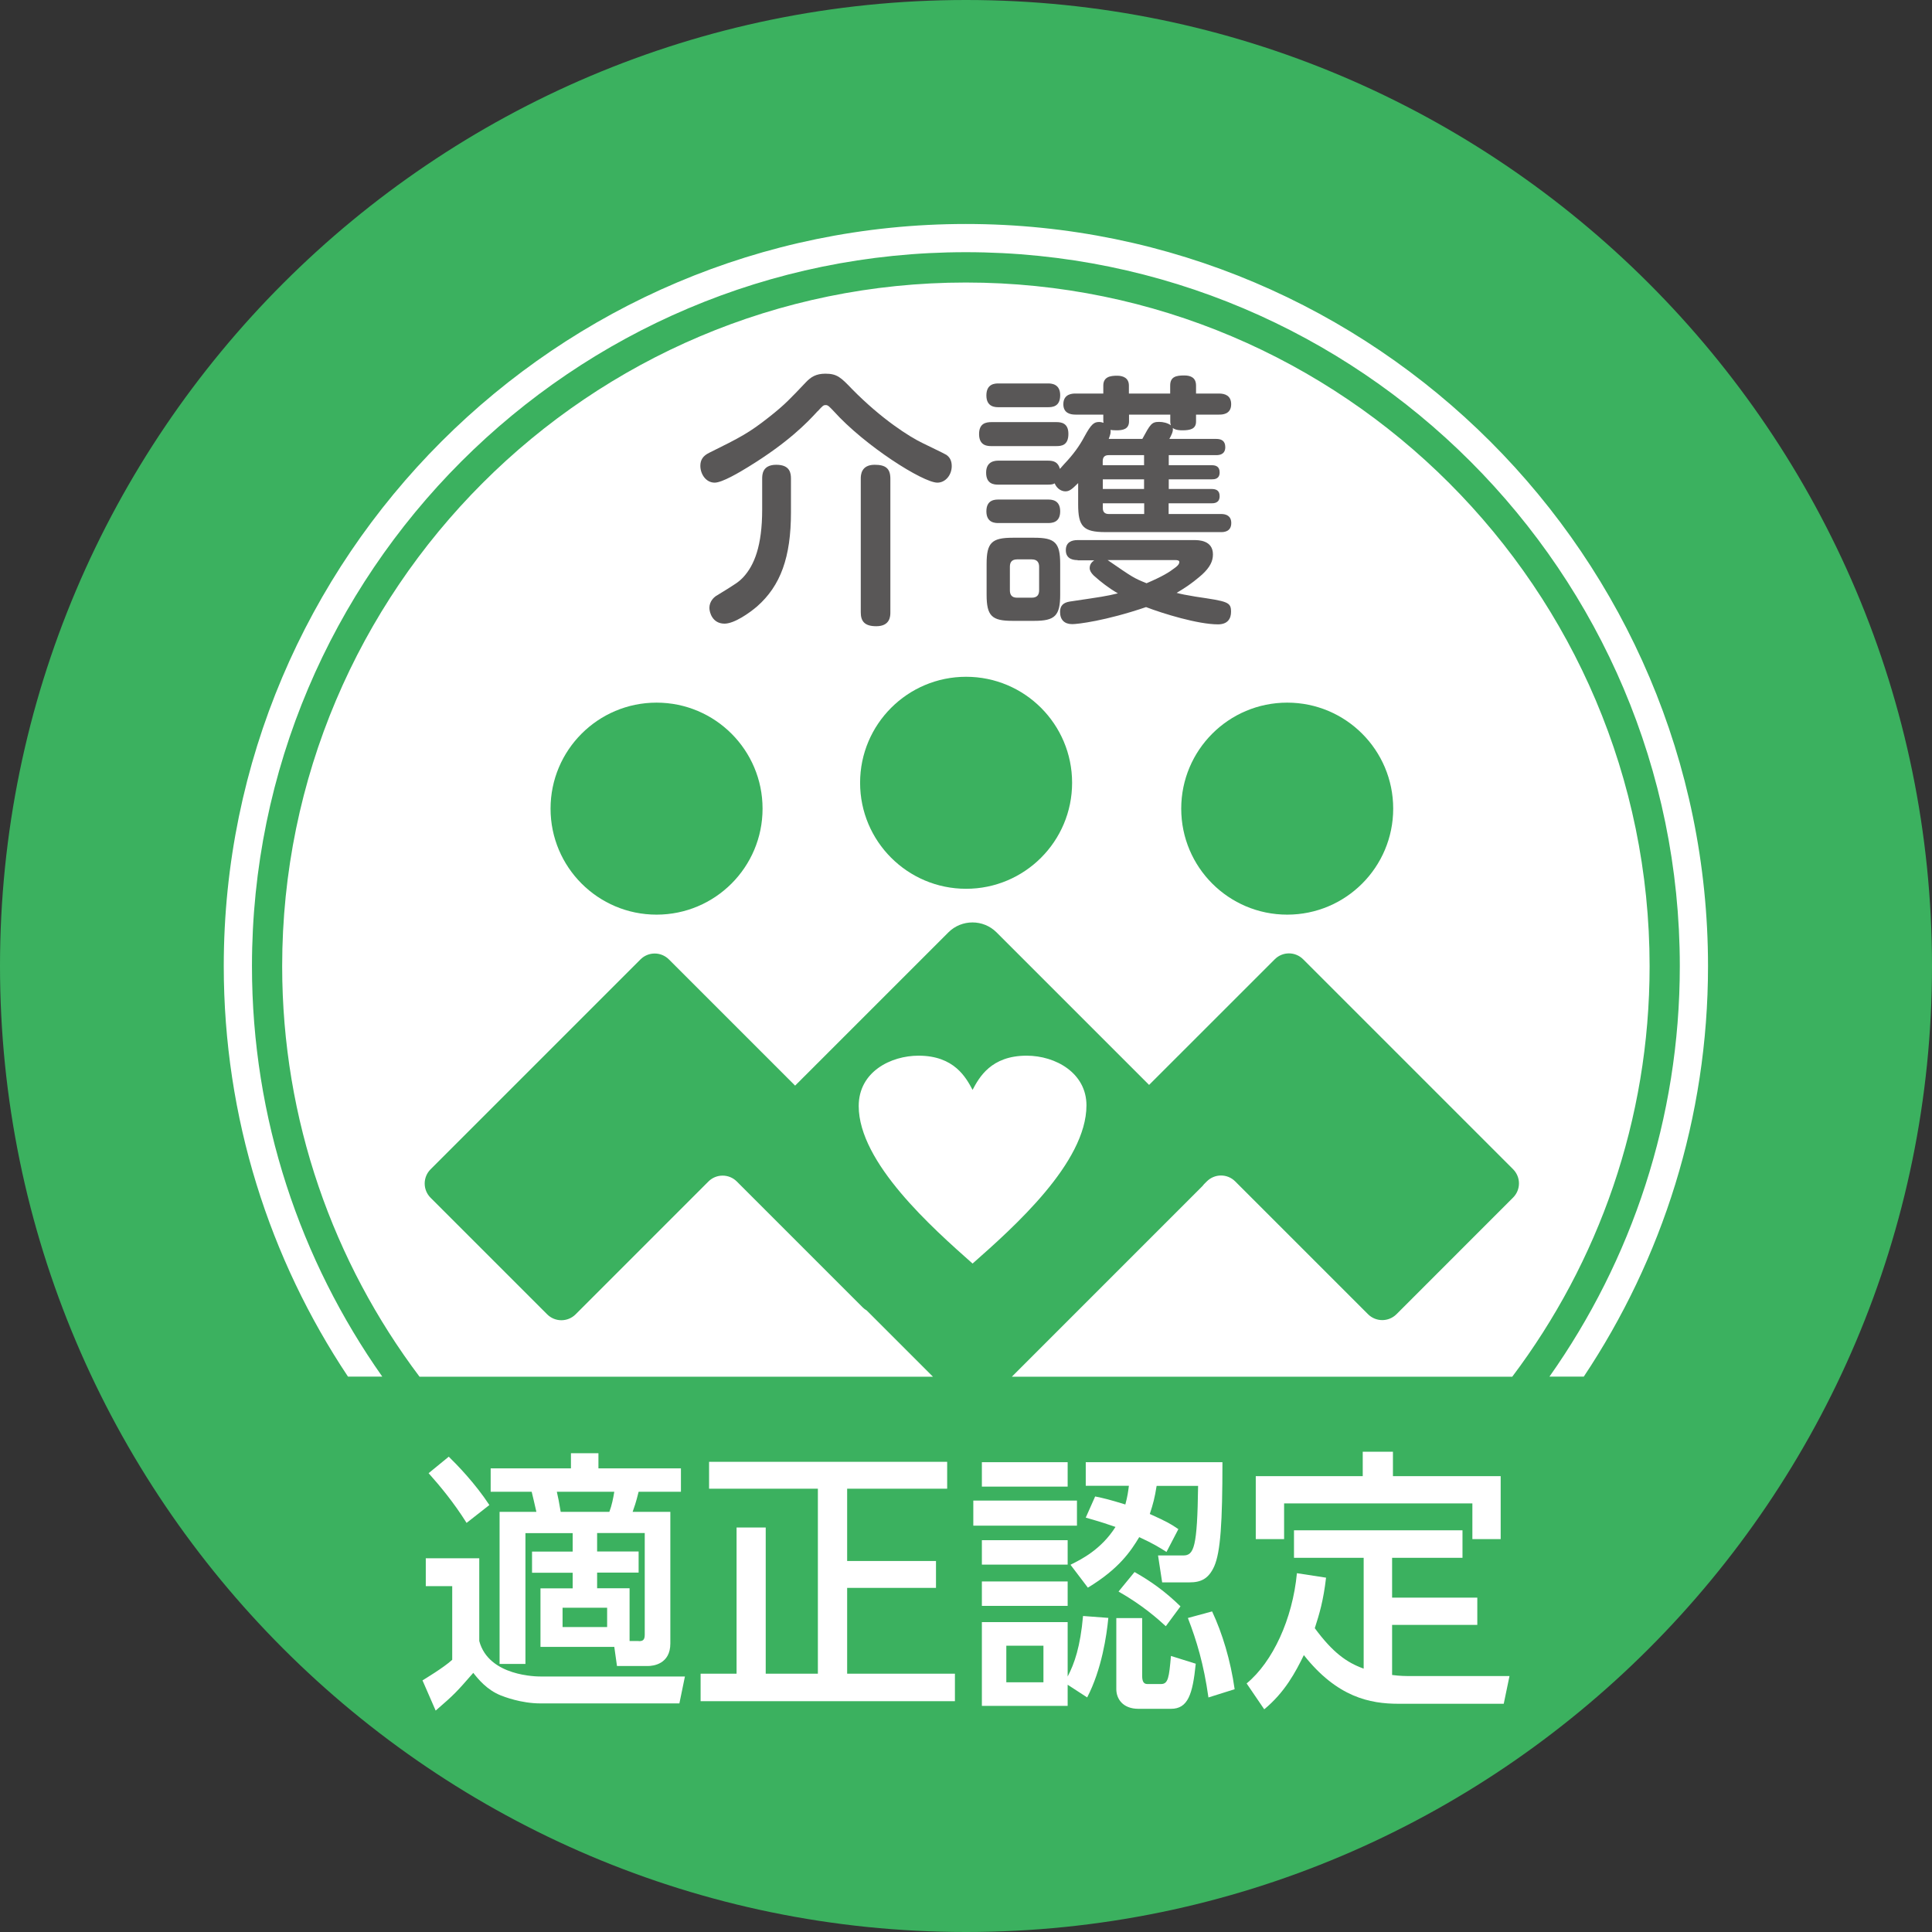 <svg width="60" height="60" viewBox="0 0 60 60" fill="none" xmlns="http://www.w3.org/2000/svg">
<rect x="0" y="0" width="60" height="60" fill="#333333" stroke="none"/>
<path d="M30.001 58.598C45.795 58.598 58.599 45.794 58.599 30C58.599 14.205 45.795 1.401 30.001 1.401C14.206 1.401 1.402 14.205 1.402 30C1.402 45.794 14.206 58.598 30.001 58.598Z" fill="white"/>
<path d="M30 0C13.456 0 0 13.46 0 30C0 46.54 13.46 60 30 60C46.54 60 60 46.54 60 30C60 13.46 46.54 0 30 0ZM31.427 42.752L37.339 36.839C37.358 36.821 37.372 36.799 37.387 36.781L37.478 36.69C37.723 36.445 38.117 36.445 38.361 36.69L42.485 40.814C42.73 41.058 43.124 41.058 43.369 40.814L46.989 37.193C47.234 36.949 47.234 36.555 46.989 36.31L40.471 29.792C40.226 29.547 39.832 29.547 39.588 29.792L35.686 33.693L30.949 28.956C30.537 28.544 29.865 28.544 29.453 28.956L24.693 33.715L20.774 29.796C20.529 29.551 20.135 29.551 19.89 29.796L13.372 36.314C13.128 36.558 13.128 36.953 13.372 37.197L16.993 40.818C17.237 41.062 17.631 41.062 17.876 40.818L22 36.693C22.244 36.449 22.639 36.449 22.883 36.693L26.792 40.602C26.828 40.639 26.872 40.672 26.916 40.697L28.974 42.755H13.029C10.354 39.204 8.763 34.788 8.763 30.007C8.763 18.299 18.288 8.774 29.996 8.774C41.704 8.774 51.23 18.299 51.23 30.007C51.23 34.788 49.639 39.204 46.964 42.755H31.427V42.752ZM49.186 42.752H48.12C50.668 39.142 52.168 34.745 52.168 30.004C52.168 17.777 42.223 7.832 29.996 7.832C17.77 7.832 7.825 17.777 7.825 30.004C7.825 34.748 9.328 39.142 11.872 42.752H10.807C8.372 39.099 6.949 34.715 6.949 30.004C6.949 17.296 17.288 6.956 29.996 6.956C42.704 6.956 53.044 17.296 53.044 30.004C53.044 34.715 51.62 39.099 49.186 42.752Z" fill="#3BB15F"/>
<path d="M20.39 28.405C22.208 28.405 23.682 26.931 23.682 25.113C23.682 23.295 22.208 21.821 20.39 21.821C18.572 21.821 17.098 23.295 17.098 25.113C17.098 26.931 18.572 28.405 20.39 28.405Z" fill="#3BB15F"/>
<path d="M30.003 27.602C31.821 27.602 33.295 26.128 33.295 24.31C33.295 22.492 31.821 21.018 30.003 21.018C28.185 21.018 26.711 22.492 26.711 24.31C26.711 26.128 28.185 27.602 30.003 27.602Z" fill="#3BB15F"/>
<path d="M39.976 28.405C41.794 28.405 43.267 26.931 43.267 25.113C43.267 23.295 41.794 21.821 39.976 21.821C38.157 21.821 36.684 23.295 36.684 25.113C36.684 26.931 38.157 28.405 39.976 28.405Z" fill="#3BB15F"/>
<path d="M31.883 32.785C32.785 32.785 33.741 33.325 33.741 34.328C33.741 36.106 31.482 38.113 30.204 39.241C28.964 38.142 26.668 36.109 26.668 34.35C26.668 33.281 27.668 32.785 28.526 32.785C29.635 32.785 30 33.464 30.204 33.847C30.409 33.46 30.777 32.785 31.883 32.785Z" fill="white"/>
<path d="M25.392 12.77C25.06 13.135 24.465 13.748 23.239 14.5C22.973 14.664 22.429 14.989 22.195 14.989C21.922 14.989 21.75 14.722 21.75 14.467C21.75 14.292 21.823 14.16 22.024 14.062C22.998 13.58 23.257 13.448 23.903 12.938C24.374 12.565 24.542 12.383 25.027 11.872C25.184 11.708 25.341 11.605 25.633 11.605C25.998 11.605 26.115 11.722 26.462 12.084C27.381 13.018 28.243 13.565 28.655 13.762C28.754 13.813 29.349 14.095 29.392 14.127C29.484 14.193 29.557 14.292 29.557 14.474C29.557 14.755 29.36 14.989 29.111 14.989C28.666 14.989 26.86 13.846 25.892 12.77C25.743 12.613 25.71 12.58 25.644 12.58C25.571 12.58 25.553 12.598 25.396 12.77H25.392ZM24.564 15.912C24.564 17.303 24.243 18.189 23.513 18.832C23.272 19.04 22.801 19.368 22.502 19.368C22.122 19.368 22.031 19.014 22.031 18.879C22.031 18.671 22.181 18.547 22.228 18.514C22.881 18.116 22.947 18.069 23.089 17.919C23.422 17.554 23.67 16.959 23.67 15.825V14.872C23.67 14.748 23.67 14.434 24.108 14.434C24.546 14.434 24.564 14.708 24.564 14.872V15.905V15.912ZM27.651 19.018C27.651 19.124 27.651 19.448 27.213 19.448C26.849 19.448 26.732 19.292 26.732 19.018V14.865C26.732 14.759 26.739 14.434 27.162 14.434C27.494 14.434 27.651 14.54 27.651 14.865V19.018Z" fill="#595757"/>
<path d="M30.797 13.854C30.68 13.854 30.406 13.854 30.406 13.481C30.406 13.149 30.614 13.109 30.797 13.109H32.8C32.957 13.109 33.18 13.135 33.18 13.474C33.18 13.839 32.957 13.854 32.8 13.854H30.797ZM32.545 14.306C32.72 14.306 32.859 14.346 32.917 14.562C32.95 14.521 32.983 14.489 33.056 14.405C33.33 14.116 33.519 13.857 33.676 13.562C33.892 13.164 33.976 13.105 34.14 13.105C34.198 13.105 34.238 13.124 34.271 13.131L34.264 13.073V12.876H33.395C33.231 12.876 33.023 12.824 33.023 12.554C33.023 12.222 33.322 12.222 33.395 12.222H34.264V11.974C34.264 11.7 34.486 11.668 34.695 11.668C34.87 11.668 35.059 11.733 35.059 11.974V12.222H36.341V11.974C36.341 11.7 36.523 11.66 36.779 11.66C36.986 11.66 37.144 11.733 37.144 11.974V12.222H37.862C38.045 12.222 38.235 12.288 38.235 12.554C38.235 12.876 37.946 12.876 37.862 12.876H37.144V13.091C37.144 13.321 36.968 13.364 36.72 13.364C36.669 13.364 36.512 13.364 36.421 13.291C36.446 13.39 36.37 13.532 36.315 13.631H37.771C37.921 13.631 38.052 13.682 38.052 13.886C38.052 14.116 37.87 14.135 37.771 14.135H36.297V14.448H37.636C37.775 14.448 37.877 14.5 37.877 14.671C37.877 14.879 37.713 14.886 37.636 14.886H36.297V15.186H37.629C37.76 15.186 37.877 15.226 37.877 15.408C37.877 15.631 37.695 15.631 37.611 15.631H36.293V15.963H37.925C38.081 15.963 38.238 16.021 38.238 16.244C38.238 16.525 37.99 16.525 37.925 16.525H34.333C33.64 16.525 33.483 16.35 33.483 15.664V15.003C33.275 15.211 33.202 15.259 33.085 15.259C32.979 15.259 32.83 15.193 32.753 15.011C32.713 15.036 32.669 15.051 32.538 15.051H31.005C30.866 15.051 30.625 15.032 30.625 14.678C30.625 14.324 30.899 14.306 31.005 14.306H32.538H32.545ZM31.012 12.646C30.914 12.646 30.633 12.646 30.633 12.281C30.633 11.916 30.899 11.908 31.012 11.908H32.545C32.644 11.908 32.925 11.916 32.925 12.273C32.925 12.631 32.684 12.646 32.545 12.646H31.012ZM31.012 16.244C30.914 16.244 30.633 16.244 30.633 15.879C30.633 15.514 30.906 15.514 31.012 15.514H32.545C32.644 15.514 32.925 15.514 32.925 15.879C32.925 16.244 32.651 16.244 32.527 16.244H31.012ZM32.925 18.47C32.925 19.124 32.76 19.281 32.122 19.281H31.443C30.804 19.281 30.64 19.131 30.64 18.47V17.511C30.64 16.857 30.797 16.7 31.45 16.7H32.122C32.76 16.7 32.925 16.85 32.925 17.511V18.47ZM32.271 17.602C32.271 17.478 32.22 17.372 32.041 17.372H31.585C31.395 17.372 31.363 17.496 31.363 17.602V18.332C31.363 18.463 31.414 18.562 31.585 18.562H32.041C32.224 18.562 32.271 18.456 32.271 18.332V17.602ZM33.465 17.394C33.392 17.394 33.1 17.394 33.1 17.087C33.1 16.832 33.289 16.773 33.465 16.773H37.089C37.213 16.773 37.669 16.773 37.669 17.218C37.669 17.427 37.578 17.616 37.337 17.839C37.253 17.912 36.998 18.146 36.541 18.412C36.658 18.445 36.855 18.485 37.129 18.529C38.129 18.678 38.231 18.693 38.231 19C38.231 19.215 38.125 19.39 37.826 19.39C37.206 19.39 36.122 19.058 35.592 18.854C34.326 19.284 33.465 19.383 33.3 19.383C33.059 19.383 32.921 19.251 32.921 19.003C32.921 18.813 33.019 18.715 33.22 18.682C34.231 18.532 34.344 18.518 34.717 18.427C34.443 18.27 34.195 18.08 33.965 17.872C33.881 17.788 33.841 17.715 33.841 17.642C33.841 17.5 33.939 17.434 33.983 17.401H33.468L33.465 17.394ZM35.53 14.448V14.135H34.428C34.286 14.135 34.246 14.219 34.246 14.324V14.448H35.527H35.53ZM35.53 14.886H34.249V15.186H35.53V14.886ZM35.53 15.631H34.249V15.781C34.249 15.897 34.308 15.963 34.432 15.963H35.534V15.631H35.53ZM34.399 17.394C35.195 17.941 35.202 17.948 35.607 18.113C36.096 17.905 36.319 17.766 36.468 17.649C36.541 17.598 36.625 17.532 36.625 17.452C36.625 17.401 36.552 17.394 36.508 17.394H34.399ZM35.476 13.631C35.724 13.175 35.764 13.102 35.998 13.102C36.122 13.102 36.264 13.135 36.362 13.208C36.344 13.142 36.344 13.135 36.344 13.084V12.876H35.063V13.084C35.063 13.332 34.866 13.364 34.673 13.364C34.574 13.364 34.523 13.357 34.49 13.35C34.498 13.456 34.483 13.489 34.432 13.631H35.476Z" fill="#595757"/>
<path d="M13.22 48.394H14.884V50.963C15.176 52.065 16.687 52.065 16.789 52.065H21.271L21.099 52.901H16.789C16.176 52.901 15.647 52.689 15.552 52.653C15.125 52.481 14.858 52.156 14.698 51.952C14.168 52.558 14.125 52.609 13.53 53.124L13.121 52.186C13.19 52.142 13.778 51.791 14.044 51.547V49.259H13.223V48.397L13.22 48.394ZM13.935 45.237C14.183 45.478 14.756 46.065 15.198 46.74L14.49 47.295C14.081 46.645 13.668 46.153 13.311 45.751L13.935 45.24V45.237ZM19.074 51.145H16.785V49.328H17.785V48.843H16.523V48.186H17.785V47.613H16.318V51.675H15.515V46.952H16.658C16.607 46.722 16.53 46.405 16.512 46.328H15.238V45.602H17.731V45.131H18.585V45.602H21.147V46.328H19.833C19.749 46.671 19.698 46.806 19.647 46.952H20.818V51.04C20.818 51.678 20.289 51.74 20.117 51.74H19.161L19.077 51.142L19.074 51.145ZM17.293 46.328C17.344 46.551 17.351 46.594 17.413 46.952H18.924C19.001 46.748 19.044 46.532 19.077 46.328H17.293ZM17.471 49.93V50.529H18.855V49.93H17.471ZM19.836 50.967C19.946 50.967 20.023 50.948 20.023 50.77V47.609H18.544V48.182H19.833V48.839H18.544V49.324H19.552V50.963H19.833L19.836 50.967Z" fill="white"/>
<path d="M22.021 45.398H29.415V46.233H26.309V48.478H29.068V49.313H26.309V51.978H29.656V52.832H21.758V51.978H22.875V47.438H23.78V51.978H25.4V46.233H22.021V45.398Z" fill="white"/>
<path d="M33.446 46.602V47.38H30.227V46.602H33.446ZM33.157 45.409V46.168H30.493V45.409H33.157ZM33.157 47.832V48.591H30.493V47.832H33.157ZM33.157 49.113V49.872H30.493V49.113H33.157ZM34.42 50.248C34.369 50.785 34.216 51.843 33.763 52.715L33.157 52.321V52.978H30.493V50.376H33.157V52.066C33.369 51.664 33.551 51.135 33.635 50.186L34.42 50.245V50.248ZM32.405 51.109H31.252V52.245H32.405V51.109ZM33.252 48.591C33.577 48.431 34.201 48.12 34.643 47.42C34.369 47.325 34.216 47.274 33.719 47.131L34.011 46.474C34.3 46.533 34.446 46.569 34.949 46.723C35.019 46.456 35.033 46.339 35.059 46.142H33.719V45.409H37.964C37.964 47.277 37.905 48.201 37.708 48.646C37.529 49.04 37.289 49.142 36.938 49.142H36.092L35.964 48.306H36.748C37.081 48.306 37.183 48.051 37.208 46.146H35.92C35.862 46.514 35.81 46.708 35.708 47.018C36.245 47.259 36.373 47.336 36.595 47.489L36.227 48.197C35.971 48.036 35.818 47.941 35.38 47.737C35.117 48.172 34.756 48.719 33.785 49.306L33.248 48.599L33.252 48.591ZM35.471 50.248V52.051C35.471 52.248 35.54 52.299 35.632 52.299H36.059C36.281 52.299 36.307 52.087 36.365 51.427L37.135 51.668C37.04 52.617 36.894 53.069 36.365 53.069H35.358C34.862 53.069 34.668 52.752 34.668 52.456V50.252H35.471V50.248ZM36.205 50.504C35.964 50.281 35.478 49.847 34.737 49.427L35.234 48.821C35.737 49.102 36.197 49.434 36.661 49.887L36.208 50.5L36.205 50.504ZM37.529 52.715C37.383 51.675 37.161 50.949 36.891 50.248L37.643 50.044C37.96 50.719 38.216 51.562 38.343 52.46L37.533 52.715H37.529Z" fill="white"/>
<path d="M42.353 48.379H40.186V47.525H45.419V48.379H43.233V49.616H45.879V50.463H43.233V52.018C43.481 52.051 43.653 52.051 43.806 52.051H46.879L46.7 52.912H43.43C42.543 52.912 41.525 52.708 40.492 51.401C40.237 51.923 39.905 52.554 39.262 53.084L38.715 52.281C39.525 51.613 40.142 50.284 40.277 48.857L41.182 48.996C41.098 49.711 40.978 50.113 40.832 50.565C41.386 51.317 41.821 51.631 42.35 51.821V48.379H42.353ZM43.259 45.084V45.843H46.605V47.799H45.726V46.689H39.879V47.799H38.999V45.843H42.321V45.084H43.259Z" fill="white"/>
</svg>

